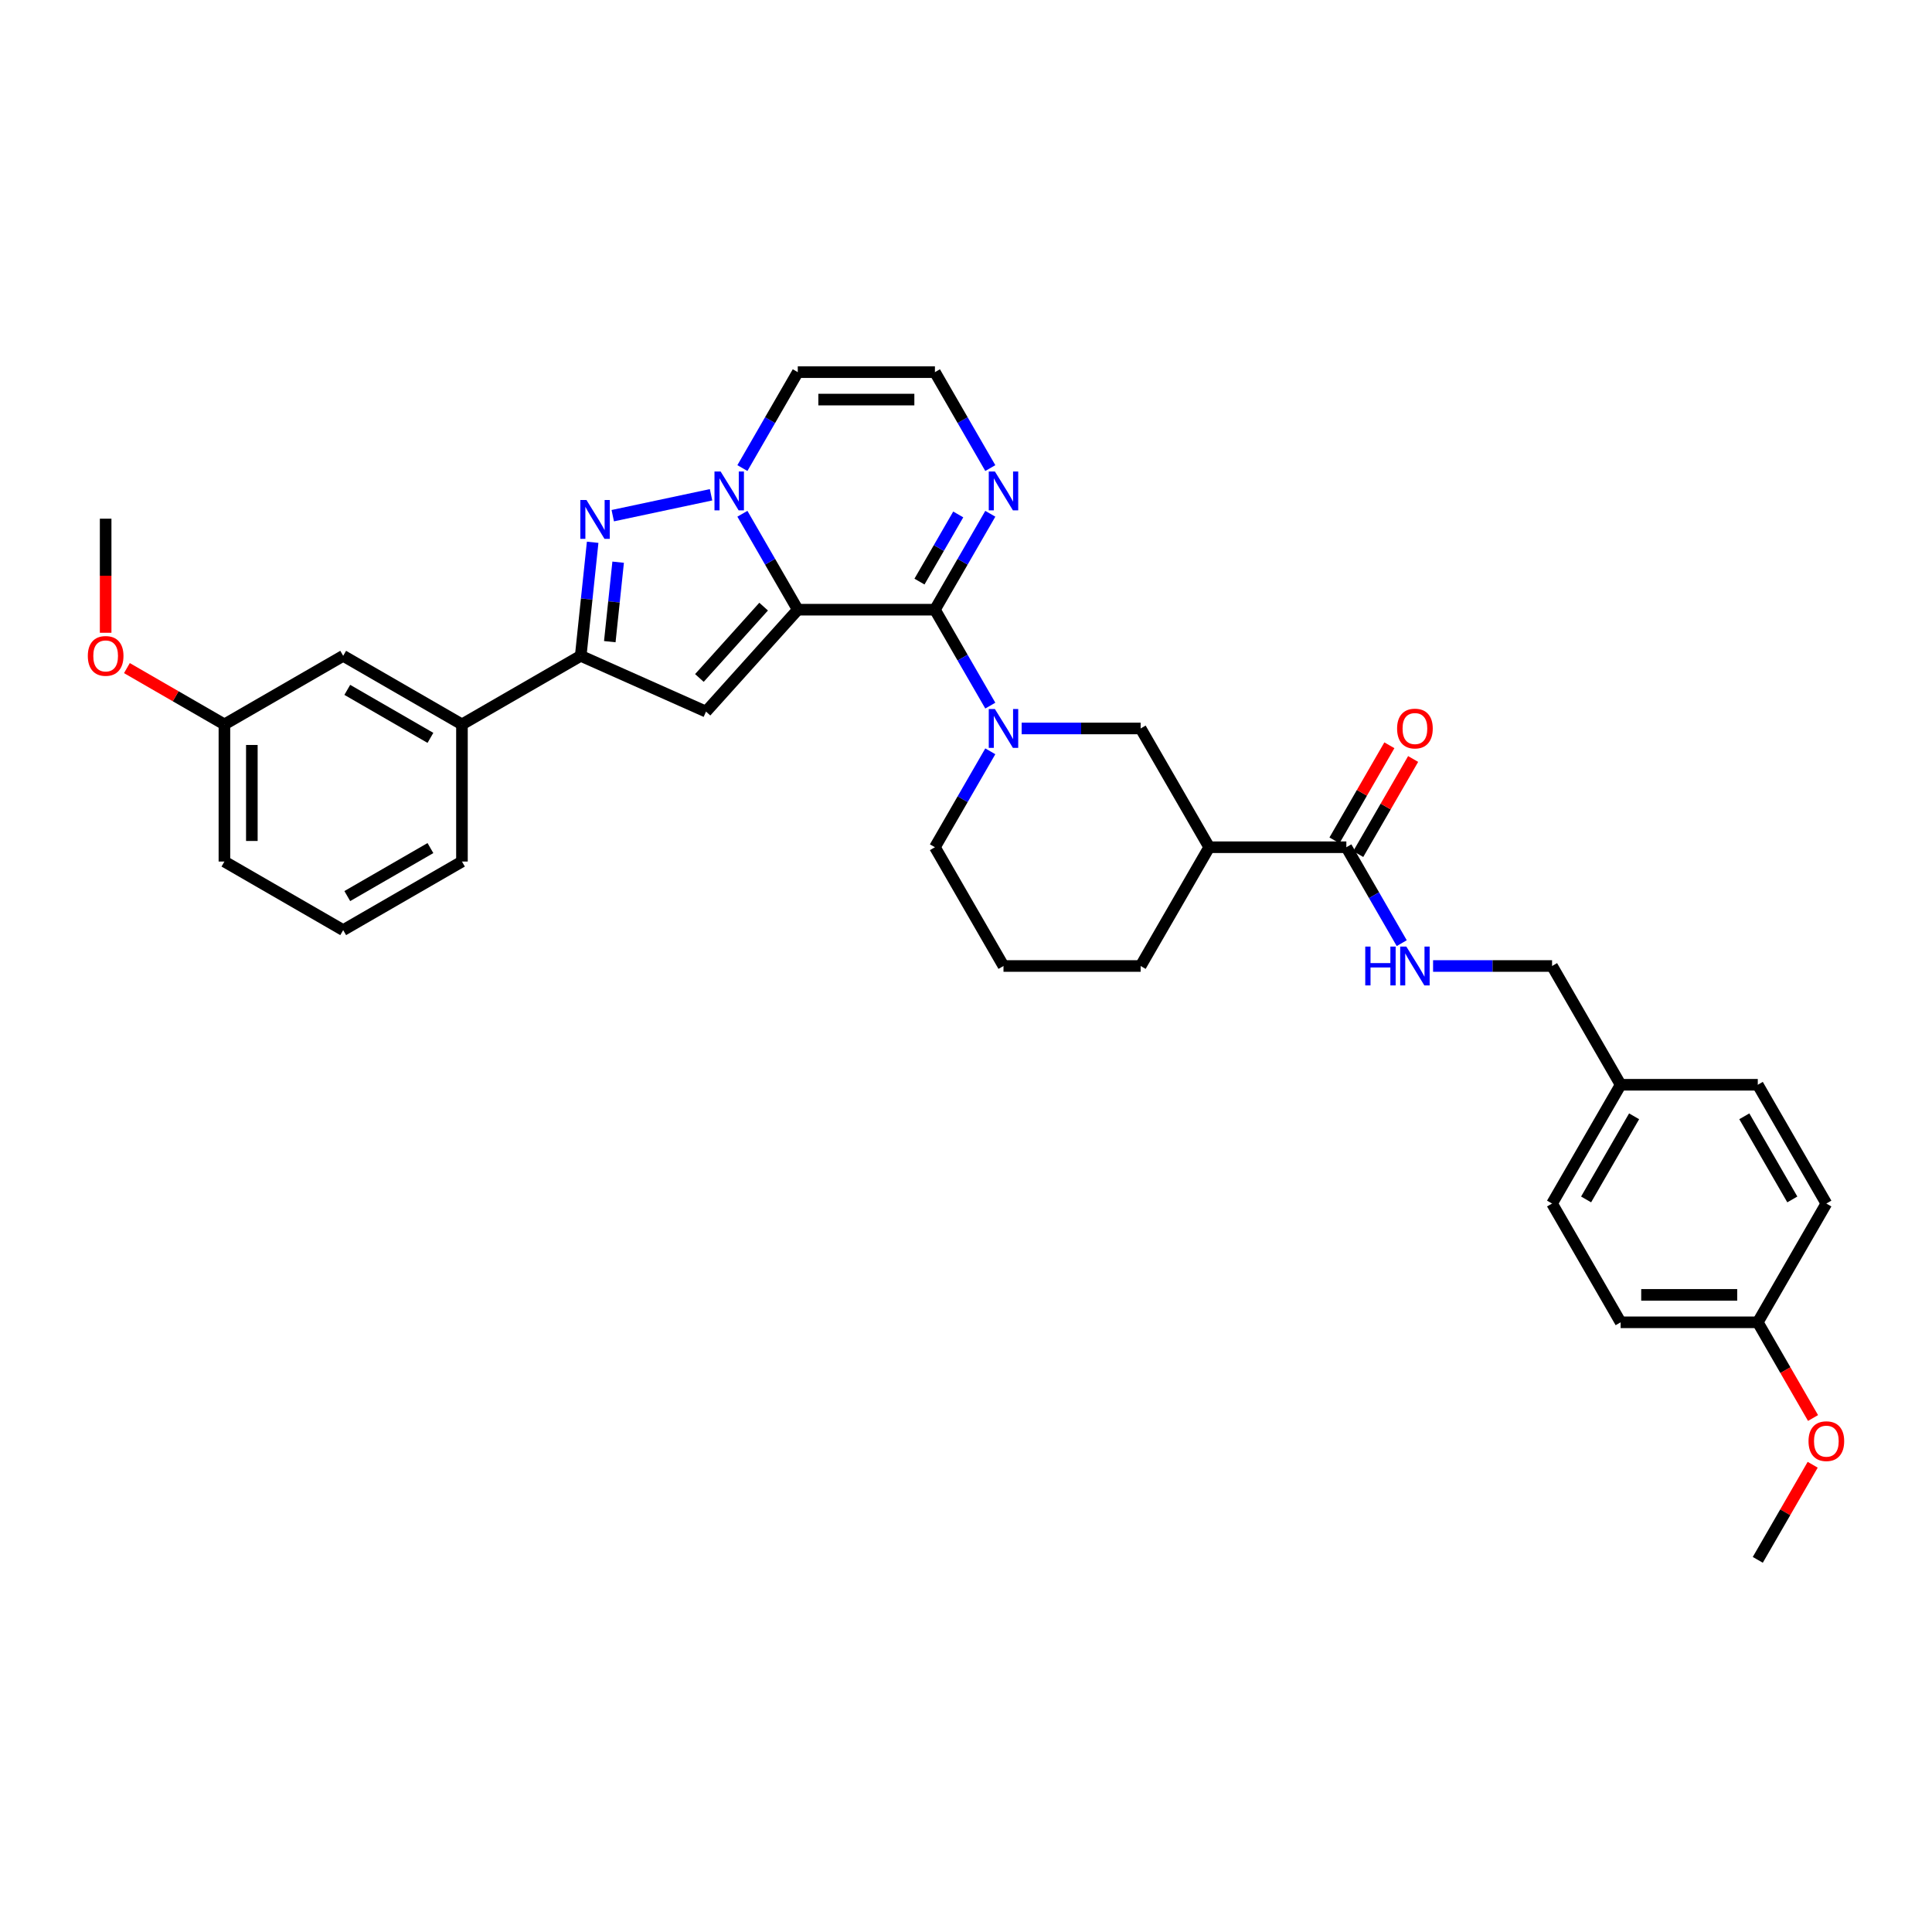 <?xml version='1.0' encoding='iso-8859-1'?>
<svg version='1.1' baseProfile='full'
              xmlns='http://www.w3.org/2000/svg'
                      xmlns:rdkit='http://www.rdkit.org/xml'
                      xmlns:xlink='http://www.w3.org/1999/xlink'
                  xml:space='preserve'
width='1000px' height='1000px' viewBox='0 0 1000 1000'>
<!-- END OF HEADER -->
<rect style='opacity:1.0;fill:#FFFFFF;stroke:none' width='1000' height='1000' x='0' y='0'> </rect>
<path class='bond-0' d='M 412.929,315.575 L 398.596,290.751' style='fill:none;fill-rule:evenodd;stroke:#000000;stroke-width:6px;stroke-linecap:butt;stroke-linejoin:miter;stroke-opacity:1' />
<path class='bond-0' d='M 398.596,290.751 L 384.264,265.926' style='fill:none;fill-rule:evenodd;stroke:#0000FF;stroke-width:6px;stroke-linecap:butt;stroke-linejoin:miter;stroke-opacity:1' />
<path class='bond-1' d='M 412.929,315.575 L 483.914,315.575' style='fill:none;fill-rule:evenodd;stroke:#000000;stroke-width:6px;stroke-linecap:butt;stroke-linejoin:miter;stroke-opacity:1' />
<path class='bond-2' d='M 412.929,315.575 L 365.431,368.327' style='fill:none;fill-rule:evenodd;stroke:#000000;stroke-width:6px;stroke-linecap:butt;stroke-linejoin:miter;stroke-opacity:1' />
<path class='bond-2' d='M 395.254,313.988 L 362.005,350.915' style='fill:none;fill-rule:evenodd;stroke:#000000;stroke-width:6px;stroke-linecap:butt;stroke-linejoin:miter;stroke-opacity:1' />
<path class='bond-3' d='M 368.038,256.098 L 317.161,266.912' style='fill:none;fill-rule:evenodd;stroke:#0000FF;stroke-width:6px;stroke-linecap:butt;stroke-linejoin:miter;stroke-opacity:1' />
<path class='bond-10' d='M 384.264,242.274 L 398.596,217.45' style='fill:none;fill-rule:evenodd;stroke:#0000FF;stroke-width:6px;stroke-linecap:butt;stroke-linejoin:miter;stroke-opacity:1' />
<path class='bond-10' d='M 398.596,217.45 L 412.929,192.625' style='fill:none;fill-rule:evenodd;stroke:#000000;stroke-width:6px;stroke-linecap:butt;stroke-linejoin:miter;stroke-opacity:1' />
<path class='bond-4' d='M 483.914,315.575 L 498.246,340.4' style='fill:none;fill-rule:evenodd;stroke:#000000;stroke-width:6px;stroke-linecap:butt;stroke-linejoin:miter;stroke-opacity:1' />
<path class='bond-4' d='M 498.246,340.4 L 512.579,365.224' style='fill:none;fill-rule:evenodd;stroke:#0000FF;stroke-width:6px;stroke-linecap:butt;stroke-linejoin:miter;stroke-opacity:1' />
<path class='bond-6' d='M 483.914,315.575 L 498.246,290.751' style='fill:none;fill-rule:evenodd;stroke:#000000;stroke-width:6px;stroke-linecap:butt;stroke-linejoin:miter;stroke-opacity:1' />
<path class='bond-6' d='M 498.246,290.751 L 512.579,265.926' style='fill:none;fill-rule:evenodd;stroke:#0000FF;stroke-width:6px;stroke-linecap:butt;stroke-linejoin:miter;stroke-opacity:1' />
<path class='bond-6' d='M 475.919,301.029 L 485.951,283.652' style='fill:none;fill-rule:evenodd;stroke:#000000;stroke-width:6px;stroke-linecap:butt;stroke-linejoin:miter;stroke-opacity:1' />
<path class='bond-6' d='M 485.951,283.652 L 495.984,266.275' style='fill:none;fill-rule:evenodd;stroke:#0000FF;stroke-width:6px;stroke-linecap:butt;stroke-linejoin:miter;stroke-opacity:1' />
<path class='bond-5' d='M 365.431,368.327 L 300.582,339.455' style='fill:none;fill-rule:evenodd;stroke:#000000;stroke-width:6px;stroke-linecap:butt;stroke-linejoin:miter;stroke-opacity:1' />
<path class='bond-34' d='M 306.759,280.685 L 303.671,310.07' style='fill:none;fill-rule:evenodd;stroke:#0000FF;stroke-width:6px;stroke-linecap:butt;stroke-linejoin:miter;stroke-opacity:1' />
<path class='bond-34' d='M 303.671,310.07 L 300.582,339.455' style='fill:none;fill-rule:evenodd;stroke:#000000;stroke-width:6px;stroke-linecap:butt;stroke-linejoin:miter;stroke-opacity:1' />
<path class='bond-34' d='M 319.952,290.985 L 317.79,311.554' style='fill:none;fill-rule:evenodd;stroke:#0000FF;stroke-width:6px;stroke-linecap:butt;stroke-linejoin:miter;stroke-opacity:1' />
<path class='bond-34' d='M 317.79,311.554 L 315.628,332.124' style='fill:none;fill-rule:evenodd;stroke:#000000;stroke-width:6px;stroke-linecap:butt;stroke-linejoin:miter;stroke-opacity:1' />
<path class='bond-9' d='M 528.805,377.05 L 559.598,377.05' style='fill:none;fill-rule:evenodd;stroke:#0000FF;stroke-width:6px;stroke-linecap:butt;stroke-linejoin:miter;stroke-opacity:1' />
<path class='bond-9' d='M 559.598,377.05 L 590.392,377.05' style='fill:none;fill-rule:evenodd;stroke:#000000;stroke-width:6px;stroke-linecap:butt;stroke-linejoin:miter;stroke-opacity:1' />
<path class='bond-17' d='M 512.579,388.876 L 498.246,413.701' style='fill:none;fill-rule:evenodd;stroke:#0000FF;stroke-width:6px;stroke-linecap:butt;stroke-linejoin:miter;stroke-opacity:1' />
<path class='bond-17' d='M 498.246,413.701 L 483.914,438.525' style='fill:none;fill-rule:evenodd;stroke:#000000;stroke-width:6px;stroke-linecap:butt;stroke-linejoin:miter;stroke-opacity:1' />
<path class='bond-11' d='M 300.582,339.455 L 239.107,374.948' style='fill:none;fill-rule:evenodd;stroke:#000000;stroke-width:6px;stroke-linecap:butt;stroke-linejoin:miter;stroke-opacity:1' />
<path class='bond-12' d='M 512.579,242.274 L 498.246,217.45' style='fill:none;fill-rule:evenodd;stroke:#0000FF;stroke-width:6px;stroke-linecap:butt;stroke-linejoin:miter;stroke-opacity:1' />
<path class='bond-12' d='M 498.246,217.45 L 483.914,192.625' style='fill:none;fill-rule:evenodd;stroke:#000000;stroke-width:6px;stroke-linecap:butt;stroke-linejoin:miter;stroke-opacity:1' />
<path class='bond-7' d='M 625.884,438.525 L 590.392,377.05' style='fill:none;fill-rule:evenodd;stroke:#000000;stroke-width:6px;stroke-linecap:butt;stroke-linejoin:miter;stroke-opacity:1' />
<path class='bond-8' d='M 625.884,438.525 L 696.869,438.525' style='fill:none;fill-rule:evenodd;stroke:#000000;stroke-width:6px;stroke-linecap:butt;stroke-linejoin:miter;stroke-opacity:1' />
<path class='bond-36' d='M 625.884,438.525 L 590.392,500' style='fill:none;fill-rule:evenodd;stroke:#000000;stroke-width:6px;stroke-linecap:butt;stroke-linejoin:miter;stroke-opacity:1' />
<path class='bond-13' d='M 696.869,438.525 L 711.202,463.349' style='fill:none;fill-rule:evenodd;stroke:#000000;stroke-width:6px;stroke-linecap:butt;stroke-linejoin:miter;stroke-opacity:1' />
<path class='bond-13' d='M 711.202,463.349 L 725.534,488.174' style='fill:none;fill-rule:evenodd;stroke:#0000FF;stroke-width:6px;stroke-linecap:butt;stroke-linejoin:miter;stroke-opacity:1' />
<path class='bond-14' d='M 703.017,442.074 L 717.226,417.463' style='fill:none;fill-rule:evenodd;stroke:#000000;stroke-width:6px;stroke-linecap:butt;stroke-linejoin:miter;stroke-opacity:1' />
<path class='bond-14' d='M 717.226,417.463 L 731.436,392.851' style='fill:none;fill-rule:evenodd;stroke:#FF0000;stroke-width:6px;stroke-linecap:butt;stroke-linejoin:miter;stroke-opacity:1' />
<path class='bond-14' d='M 690.722,434.976 L 704.931,410.364' style='fill:none;fill-rule:evenodd;stroke:#000000;stroke-width:6px;stroke-linecap:butt;stroke-linejoin:miter;stroke-opacity:1' />
<path class='bond-14' d='M 704.931,410.364 L 719.141,385.753' style='fill:none;fill-rule:evenodd;stroke:#FF0000;stroke-width:6px;stroke-linecap:butt;stroke-linejoin:miter;stroke-opacity:1' />
<path class='bond-35' d='M 412.929,192.625 L 483.914,192.625' style='fill:none;fill-rule:evenodd;stroke:#000000;stroke-width:6px;stroke-linecap:butt;stroke-linejoin:miter;stroke-opacity:1' />
<path class='bond-35' d='M 423.577,206.822 L 473.266,206.822' style='fill:none;fill-rule:evenodd;stroke:#000000;stroke-width:6px;stroke-linecap:butt;stroke-linejoin:miter;stroke-opacity:1' />
<path class='bond-15' d='M 239.107,374.948 L 177.632,339.455' style='fill:none;fill-rule:evenodd;stroke:#000000;stroke-width:6px;stroke-linecap:butt;stroke-linejoin:miter;stroke-opacity:1' />
<path class='bond-15' d='M 222.788,381.919 L 179.755,357.074' style='fill:none;fill-rule:evenodd;stroke:#000000;stroke-width:6px;stroke-linecap:butt;stroke-linejoin:miter;stroke-opacity:1' />
<path class='bond-28' d='M 239.107,374.948 L 239.107,445.933' style='fill:none;fill-rule:evenodd;stroke:#000000;stroke-width:6px;stroke-linecap:butt;stroke-linejoin:miter;stroke-opacity:1' />
<path class='bond-16' d='M 741.76,500 L 772.554,500' style='fill:none;fill-rule:evenodd;stroke:#0000FF;stroke-width:6px;stroke-linecap:butt;stroke-linejoin:miter;stroke-opacity:1' />
<path class='bond-16' d='M 772.554,500 L 803.347,500' style='fill:none;fill-rule:evenodd;stroke:#000000;stroke-width:6px;stroke-linecap:butt;stroke-linejoin:miter;stroke-opacity:1' />
<path class='bond-18' d='M 177.632,339.455 L 116.158,374.948' style='fill:none;fill-rule:evenodd;stroke:#000000;stroke-width:6px;stroke-linecap:butt;stroke-linejoin:miter;stroke-opacity:1' />
<path class='bond-19' d='M 803.347,500 L 838.84,561.475' style='fill:none;fill-rule:evenodd;stroke:#000000;stroke-width:6px;stroke-linecap:butt;stroke-linejoin:miter;stroke-opacity:1' />
<path class='bond-29' d='M 483.914,438.525 L 519.407,500' style='fill:none;fill-rule:evenodd;stroke:#000000;stroke-width:6px;stroke-linecap:butt;stroke-linejoin:miter;stroke-opacity:1' />
<path class='bond-26' d='M 116.158,374.948 L 90.921,360.378' style='fill:none;fill-rule:evenodd;stroke:#000000;stroke-width:6px;stroke-linecap:butt;stroke-linejoin:miter;stroke-opacity:1' />
<path class='bond-26' d='M 90.921,360.378 L 65.685,345.808' style='fill:none;fill-rule:evenodd;stroke:#FF0000;stroke-width:6px;stroke-linecap:butt;stroke-linejoin:miter;stroke-opacity:1' />
<path class='bond-37' d='M 116.158,374.948 L 116.158,445.933' style='fill:none;fill-rule:evenodd;stroke:#000000;stroke-width:6px;stroke-linecap:butt;stroke-linejoin:miter;stroke-opacity:1' />
<path class='bond-37' d='M 130.355,385.596 L 130.355,435.285' style='fill:none;fill-rule:evenodd;stroke:#000000;stroke-width:6px;stroke-linecap:butt;stroke-linejoin:miter;stroke-opacity:1' />
<path class='bond-22' d='M 838.84,561.475 L 909.825,561.475' style='fill:none;fill-rule:evenodd;stroke:#000000;stroke-width:6px;stroke-linecap:butt;stroke-linejoin:miter;stroke-opacity:1' />
<path class='bond-23' d='M 838.84,561.475 L 803.347,622.95' style='fill:none;fill-rule:evenodd;stroke:#000000;stroke-width:6px;stroke-linecap:butt;stroke-linejoin:miter;stroke-opacity:1' />
<path class='bond-23' d='M 845.811,577.795 L 820.966,620.827' style='fill:none;fill-rule:evenodd;stroke:#000000;stroke-width:6px;stroke-linecap:butt;stroke-linejoin:miter;stroke-opacity:1' />
<path class='bond-20' d='M 909.825,684.425 L 838.84,684.425' style='fill:none;fill-rule:evenodd;stroke:#000000;stroke-width:6px;stroke-linecap:butt;stroke-linejoin:miter;stroke-opacity:1' />
<path class='bond-20' d='M 899.177,670.228 L 849.487,670.228' style='fill:none;fill-rule:evenodd;stroke:#000000;stroke-width:6px;stroke-linecap:butt;stroke-linejoin:miter;stroke-opacity:1' />
<path class='bond-27' d='M 909.825,684.425 L 924.124,709.192' style='fill:none;fill-rule:evenodd;stroke:#000000;stroke-width:6px;stroke-linecap:butt;stroke-linejoin:miter;stroke-opacity:1' />
<path class='bond-27' d='M 924.124,709.192 L 938.424,733.96' style='fill:none;fill-rule:evenodd;stroke:#FF0000;stroke-width:6px;stroke-linecap:butt;stroke-linejoin:miter;stroke-opacity:1' />
<path class='bond-38' d='M 909.825,684.425 L 945.317,622.95' style='fill:none;fill-rule:evenodd;stroke:#000000;stroke-width:6px;stroke-linecap:butt;stroke-linejoin:miter;stroke-opacity:1' />
<path class='bond-21' d='M 590.392,500 L 519.407,500' style='fill:none;fill-rule:evenodd;stroke:#000000;stroke-width:6px;stroke-linecap:butt;stroke-linejoin:miter;stroke-opacity:1' />
<path class='bond-24' d='M 909.825,561.475 L 945.317,622.95' style='fill:none;fill-rule:evenodd;stroke:#000000;stroke-width:6px;stroke-linecap:butt;stroke-linejoin:miter;stroke-opacity:1' />
<path class='bond-24' d='M 902.854,577.795 L 927.699,620.827' style='fill:none;fill-rule:evenodd;stroke:#000000;stroke-width:6px;stroke-linecap:butt;stroke-linejoin:miter;stroke-opacity:1' />
<path class='bond-25' d='M 803.347,622.95 L 838.84,684.425' style='fill:none;fill-rule:evenodd;stroke:#000000;stroke-width:6px;stroke-linecap:butt;stroke-linejoin:miter;stroke-opacity:1' />
<path class='bond-32' d='M 54.683,327.515 L 54.683,297.993' style='fill:none;fill-rule:evenodd;stroke:#FF0000;stroke-width:6px;stroke-linecap:butt;stroke-linejoin:miter;stroke-opacity:1' />
<path class='bond-32' d='M 54.683,297.993 L 54.683,268.47' style='fill:none;fill-rule:evenodd;stroke:#000000;stroke-width:6px;stroke-linecap:butt;stroke-linejoin:miter;stroke-opacity:1' />
<path class='bond-33' d='M 938.244,758.152 L 924.034,782.763' style='fill:none;fill-rule:evenodd;stroke:#FF0000;stroke-width:6px;stroke-linecap:butt;stroke-linejoin:miter;stroke-opacity:1' />
<path class='bond-33' d='M 924.034,782.763 L 909.825,807.375' style='fill:none;fill-rule:evenodd;stroke:#000000;stroke-width:6px;stroke-linecap:butt;stroke-linejoin:miter;stroke-opacity:1' />
<path class='bond-30' d='M 239.107,445.933 L 177.632,481.425' style='fill:none;fill-rule:evenodd;stroke:#000000;stroke-width:6px;stroke-linecap:butt;stroke-linejoin:miter;stroke-opacity:1' />
<path class='bond-30' d='M 222.788,438.962 L 179.755,463.807' style='fill:none;fill-rule:evenodd;stroke:#000000;stroke-width:6px;stroke-linecap:butt;stroke-linejoin:miter;stroke-opacity:1' />
<path class='bond-31' d='M 177.632,481.425 L 116.158,445.933' style='fill:none;fill-rule:evenodd;stroke:#000000;stroke-width:6px;stroke-linecap:butt;stroke-linejoin:miter;stroke-opacity:1' />
<path  class='atom-1' d='M 372.993 244.049
L 379.58 254.697
Q 380.233 255.747, 381.284 257.65
Q 382.334 259.552, 382.391 259.665
L 382.391 244.049
L 385.06 244.049
L 385.06 264.152
L 382.306 264.152
L 375.236 252.51
Q 374.412 251.147, 373.532 249.586
Q 372.68 248.024, 372.425 247.541
L 372.425 264.152
L 369.812 264.152
L 369.812 244.049
L 372.993 244.049
' fill='#0000FF'/>
<path  class='atom-4' d='M 303.559 258.807
L 310.146 269.455
Q 310.799 270.506, 311.85 272.408
Q 312.9 274.311, 312.957 274.424
L 312.957 258.807
L 315.626 258.807
L 315.626 278.91
L 312.872 278.91
L 305.802 267.269
Q 304.978 265.906, 304.098 264.344
Q 303.246 262.783, 302.991 262.3
L 302.991 278.91
L 300.379 278.91
L 300.379 258.807
L 303.559 258.807
' fill='#0000FF'/>
<path  class='atom-5' d='M 514.963 366.999
L 521.55 377.646
Q 522.203 378.697, 523.254 380.599
Q 524.305 382.502, 524.361 382.615
L 524.361 366.999
L 527.03 366.999
L 527.03 387.102
L 524.276 387.102
L 517.206 375.46
Q 516.383 374.097, 515.502 372.535
Q 514.651 370.974, 514.395 370.491
L 514.395 387.102
L 511.783 387.102
L 511.783 366.999
L 514.963 366.999
' fill='#0000FF'/>
<path  class='atom-7' d='M 514.963 244.049
L 521.55 254.697
Q 522.203 255.747, 523.254 257.65
Q 524.305 259.552, 524.361 259.665
L 524.361 244.049
L 527.03 244.049
L 527.03 264.152
L 524.276 264.152
L 517.206 252.51
Q 516.383 251.147, 515.502 249.586
Q 514.651 248.024, 514.395 247.541
L 514.395 264.152
L 511.783 264.152
L 511.783 244.049
L 514.963 244.049
' fill='#0000FF'/>
<path  class='atom-14' d='M 706.651 489.949
L 709.377 489.949
L 709.377 498.495
L 719.656 498.495
L 719.656 489.949
L 722.381 489.949
L 722.381 510.051
L 719.656 510.051
L 719.656 500.767
L 709.377 500.767
L 709.377 510.051
L 706.651 510.051
L 706.651 489.949
' fill='#0000FF'/>
<path  class='atom-14' d='M 727.918 489.949
L 734.506 500.596
Q 735.159 501.647, 736.209 503.549
Q 737.26 505.452, 737.317 505.565
L 737.317 489.949
L 739.986 489.949
L 739.986 510.051
L 737.232 510.051
L 730.161 498.41
Q 729.338 497.047, 728.458 495.485
Q 727.606 493.924, 727.35 493.441
L 727.35 510.051
L 724.738 510.051
L 724.738 489.949
L 727.918 489.949
' fill='#0000FF'/>
<path  class='atom-15' d='M 723.134 377.107
Q 723.134 372.28, 725.519 369.582
Q 727.904 366.885, 732.362 366.885
Q 736.82 366.885, 739.205 369.582
Q 741.59 372.28, 741.59 377.107
Q 741.59 381.991, 739.177 384.773
Q 736.763 387.528, 732.362 387.528
Q 727.932 387.528, 725.519 384.773
Q 723.134 382.019, 723.134 377.107
M 732.362 385.256
Q 735.429 385.256, 737.075 383.212
Q 738.751 381.139, 738.751 377.107
Q 738.751 373.16, 737.075 371.173
Q 735.429 369.157, 732.362 369.157
Q 729.295 369.157, 727.62 371.144
Q 725.973 373.132, 725.973 377.107
Q 725.973 381.167, 727.62 383.212
Q 729.295 385.256, 732.362 385.256
' fill='#FF0000'/>
<path  class='atom-27' d='M 45.455 339.512
Q 45.455 334.685, 47.84 331.988
Q 50.225 329.29, 54.683 329.29
Q 59.141 329.29, 61.526 331.988
Q 63.911 334.685, 63.911 339.512
Q 63.911 344.396, 61.497 347.178
Q 59.084 349.933, 54.683 349.933
Q 50.253 349.933, 47.84 347.178
Q 45.455 344.424, 45.455 339.512
M 54.683 347.661
Q 57.749 347.661, 59.396 345.617
Q 61.071 343.544, 61.071 339.512
Q 61.071 335.565, 59.396 333.578
Q 57.749 331.562, 54.683 331.562
Q 51.616 331.562, 49.941 333.549
Q 48.294 335.537, 48.294 339.512
Q 48.294 343.572, 49.941 345.617
Q 51.616 347.661, 54.683 347.661
' fill='#FF0000'/>
<path  class='atom-28' d='M 936.089 745.957
Q 936.089 741.13, 938.474 738.432
Q 940.86 735.735, 945.317 735.735
Q 949.775 735.735, 952.16 738.432
Q 954.545 741.13, 954.545 745.957
Q 954.545 750.84, 952.132 753.623
Q 949.718 756.377, 945.317 756.377
Q 940.888 756.377, 938.474 753.623
Q 936.089 750.869, 936.089 745.957
M 945.317 754.106
Q 948.384 754.106, 950.031 752.061
Q 951.706 749.988, 951.706 745.957
Q 951.706 742.01, 950.031 740.022
Q 948.384 738.006, 945.317 738.006
Q 942.251 738.006, 940.576 739.994
Q 938.929 741.981, 938.929 745.957
Q 938.929 750.017, 940.576 752.061
Q 942.251 754.106, 945.317 754.106
' fill='#FF0000'/>
</svg>
